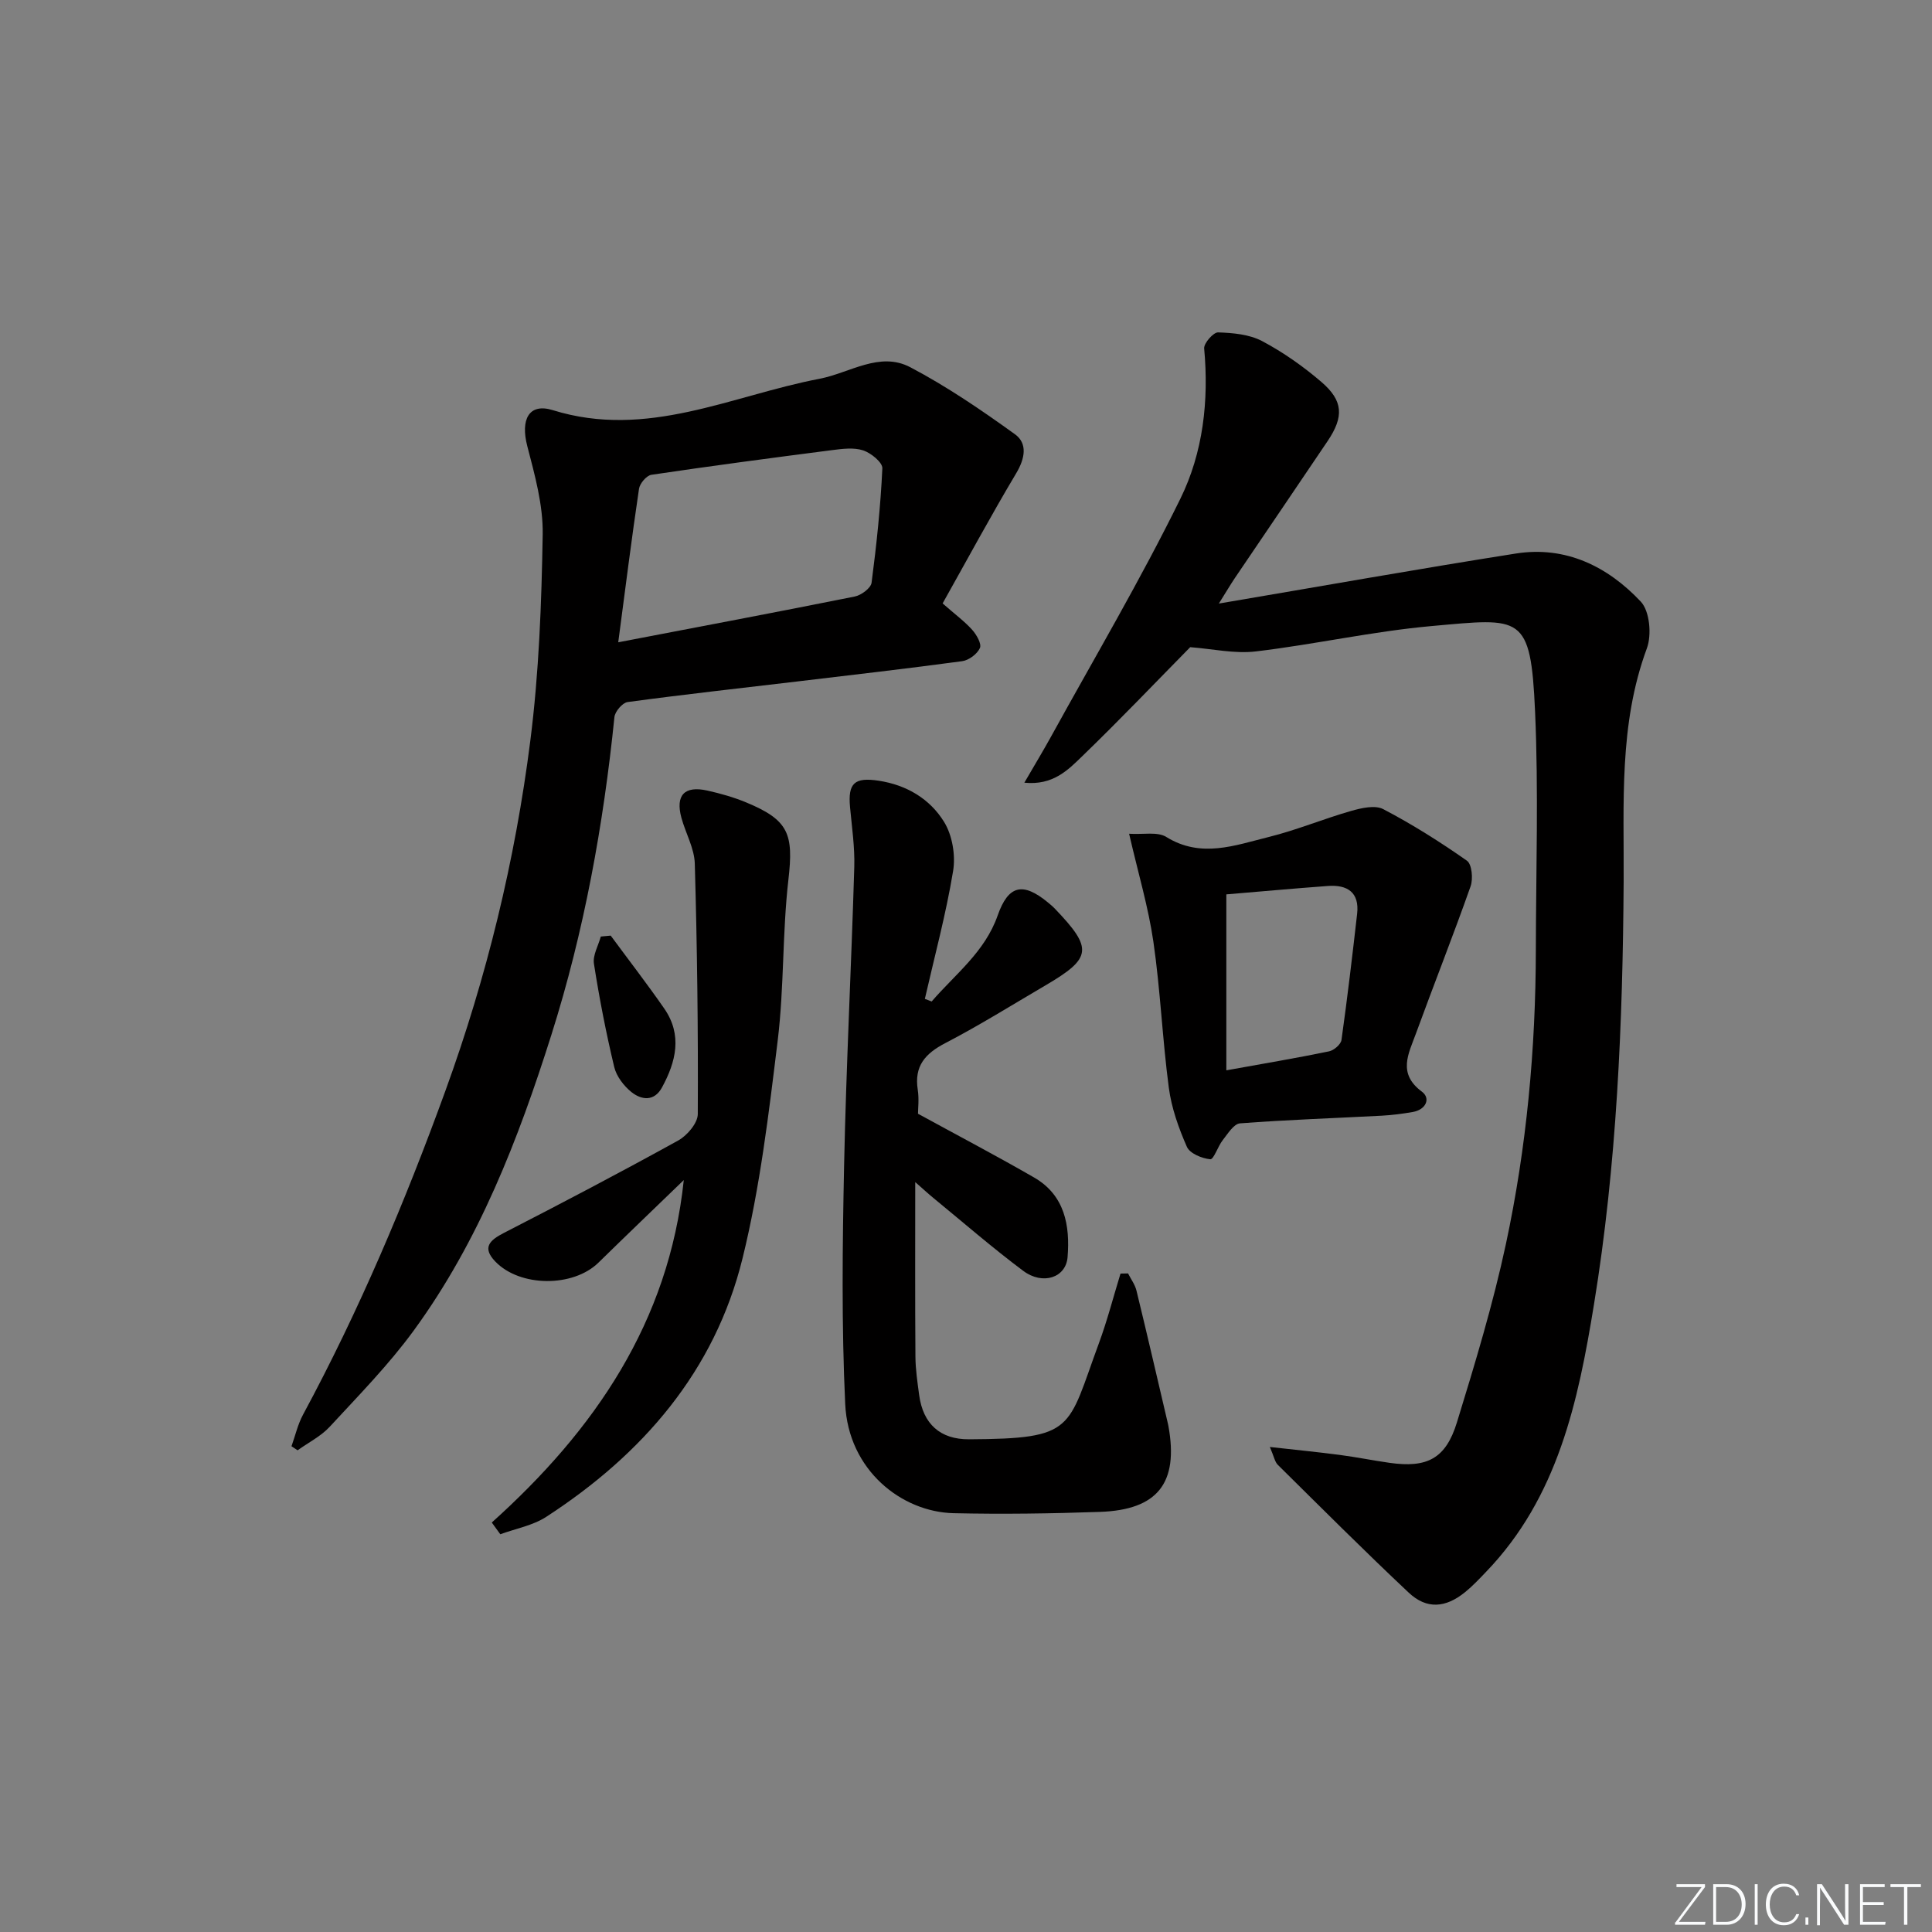 <svg enable-background="new 0 0 400 400" viewBox="0 0 400 400" xmlns="http://www.w3.org/2000/svg"><rect x="0" y="0" width="400" height="400" fill="#808080" stroke="none"/><g fill="#fafbfc"><path d="m346.9 398 5.4-7.3h-5.2v-.6h5.9v.6l-5.4 7.2h5.5l-.1.6h-6.2v-.5z"/><path d="m354.7 390.1h2.8c2.3 0 3.9 1.6 3.9 4.1s-1.6 4.3-3.9 4.3h-2.8zm.6 7.8h2c2.2 0 3.3-1.6 3.3-3.6 0-1.8-1-3.6-3.3-3.6h-2z"/><path d="m363.9 390.1v8.4h-.6v-8.4z"/><path d="m372.5 396.3c-.4 1.3-1.4 2.3-3.2 2.3-2.4 0-3.7-1.9-3.7-4.3 0-2.3 1.2-4.3 3.7-4.3 1.8 0 2.9 1 3.2 2.4h-.6c-.4-1.1-1.1-1.8-2.5-1.8-2.1 0-3 1.9-3 3.7s.9 3.7 3 3.7c1.4 0 2.1-.7 2.5-1.7z"/><path d="m373.8 398.5v-1.5h.6v1.5z"/><path d="m376.2 398.5v-8.4h1c1.3 2 4.4 6.7 4.9 7.6-.1-1.2-.1-2.4-.1-3.8v-3.8h.7v8.4h-.9c-1.2-1.9-4.4-6.8-5-7.7.1 1.1 0 2.3 0 3.9v3.9h-.6z"/><path d="m390 394.4h-4.3v3.5h4.7l-.1.6h-5.2v-8.4h5.1v.6h-4.5v3.1h4.3z"/><path d="m394.2 390.7h-2.8v-.6h6.3v.6h-2.8v7.8h-.7z"/></g><path d="m252.35 124.96c21.31-3.61 41.38-7.19 61.51-10.36 10.32-1.62 19.01 2.69 25.85 9.96 1.85 1.97 2.29 6.9 1.25 9.69-5.83 15.76-4.7 32.12-4.8 48.32-.19 29.3-1.41 58.51-6.14 87.47-3.28 20.13-7.47 39.96-22.37 55.42-1.38 1.44-2.76 2.91-4.3 4.16-4.05 3.3-7.97 3.61-11.68.13-9.2-8.65-18.13-17.59-27.11-26.47-.62-.61-.78-1.68-1.65-3.7 5.43.61 9.94 1.05 14.43 1.64 3.46.45 6.88 1.15 10.33 1.64 7.78 1.11 11.66-.83 13.98-8.4 3.75-12.19 7.46-24.44 10.13-36.89 4.29-20.03 6.17-40.4 6.2-60.91.03-16.45.57-32.92-.16-49.34-.9-20.31-2.81-19.36-21.34-17.71-12.22 1.09-24.28 3.81-36.48 5.26-4.39.52-8.96-.53-13.58-.88-7.09 7.2-14.53 15.01-22.28 22.5-2.96 2.87-6.08 6.16-12.06 5.56 2.08-3.59 3.84-6.49 5.48-9.46 9.04-16.41 18.59-32.57 26.84-49.37 4.68-9.52 5.91-20.26 4.91-31.07-.1-1.08 1.91-3.36 2.88-3.33 3.08.1 6.47.4 9.12 1.8 4.36 2.31 8.5 5.23 12.26 8.45 4.55 3.9 4.69 7.2 1.32 12.22-6.41 9.53-12.89 19.01-19.32 28.53-.9 1.35-1.72 2.75-3.22 5.14z" fill="#010000"/><path d="m195.16 124.93c2.72 2.39 4.61 3.77 6.13 5.48.9 1.01 1.98 2.89 1.59 3.76-.56 1.24-2.3 2.54-3.68 2.72-11.36 1.54-22.75 2.84-34.13 4.2-11.71 1.39-23.43 2.68-35.12 4.26-1.07.14-2.63 1.96-2.74 3.12-2.28 22.36-6.27 44.36-13.06 65.81-6.84 21.63-15 42.71-28.48 61.18-5.18 7.1-11.42 13.45-17.4 19.93-1.83 1.98-4.42 3.27-6.66 4.88-.42-.28-.84-.56-1.26-.84.78-2.19 1.3-4.52 2.39-6.54 11.63-21.57 21.13-44.07 29.48-67.06 8.53-23.48 14.43-47.68 17.57-72.42 1.8-14.14 2.33-28.49 2.57-42.76.1-6.1-1.64-12.32-3.2-18.32-1.41-5.46.32-8.96 5.3-7.41 19.52 6.07 36.98-3.02 55.22-6.5 6.23-1.19 12.43-5.73 18.78-2.39 7.57 3.98 14.72 8.86 21.68 13.88 2.64 1.9 2.08 5.02.25 8.08-5.3 8.89-10.22 18.02-15.23 26.94zm-67.16 8.05c17.16-3.29 33.09-6.29 48.98-9.48 1.34-.27 3.32-1.74 3.47-2.85 1.03-7.86 1.86-15.76 2.23-23.68.06-1.23-2.34-3.18-3.96-3.72-1.94-.64-4.3-.33-6.43-.06-12.49 1.61-24.97 3.26-37.42 5.11-1.01.15-2.41 1.79-2.57 2.9-1.53 10.28-2.82 20.59-4.3 31.78z" fill="#010000"/><path d="m192.89 207.35c4.88-5.67 11.01-10.23 13.67-17.82 2.21-6.31 5.23-6.93 10.35-2.73.51.42 1.03.85 1.49 1.33 7.92 8.27 7.69 10.23-1.93 15.87-6.89 4.04-13.67 8.28-20.75 11.96-4.18 2.17-6.47 4.76-5.71 9.65.3 1.94.05 3.96.05 4.98 8.42 4.6 16.32 8.75 24.04 13.2 6.34 3.66 7.46 9.91 6.93 16.49-.34 4.25-5.14 5.86-9.19 2.83-6.39-4.78-12.43-10.03-18.6-15.09-1.13-.93-2.21-1.93-3.75-3.28 0 12.42-.05 24.29.04 36.15.02 2.65.42 5.3.77 7.93.81 6.01 4.36 9.2 10.32 9.17 22.11-.11 20.3-2.03 26.89-19.87 1.74-4.72 3-9.62 4.48-14.44l1.56-.03c.6 1.19 1.45 2.32 1.75 3.58 2.24 9.18 4.36 18.39 6.52 27.59.04.16.07.32.1.49 2.11 11.7-2.21 17.29-14.17 17.71-10.1.35-20.22.5-30.32.27-10.75-.25-21.8-8.9-22.44-22.61-.77-16.41-.57-32.89-.23-49.33.43-20.62 1.5-41.23 2.11-61.85.12-4.12-.5-8.27-.88-12.4-.46-4.98.94-6.22 5.94-5.46 5.78.88 10.59 3.76 13.52 8.51 1.72 2.77 2.42 6.93 1.88 10.19-1.47 8.9-3.84 17.66-5.85 26.47.49.17.95.36 1.41.54z" fill="#010000"/><path d="m101.82 315.22c21.25-19.1 36.65-41.43 39.75-70.9-5.97 5.77-11.85 11.4-17.67 17.1-5.24 5.13-16.26 5.1-21.38-.26-2.74-2.87-1.15-4.38 1.81-5.9 12.11-6.22 24.17-12.55 36.08-19.13 1.86-1.03 4.05-3.6 4.06-5.47.09-17.28-.13-34.57-.62-51.85-.09-3.18-1.9-6.3-2.77-9.49-1.27-4.67.62-6.7 5.37-5.64 2.74.61 5.49 1.39 8.08 2.47 8.83 3.66 9.78 6.57 8.7 15.99-1.27 11.02-.87 22.24-2.21 33.25-1.85 15.12-3.65 30.36-7.28 45.11-5.75 23.4-20.7 40.59-40.64 53.54-2.78 1.81-6.33 2.44-9.52 3.61-.58-.8-1.17-1.62-1.76-2.43z" fill="#010000"/><path d="m233.77 172.62c2.94.19 5.87-.47 7.69.66 7.2 4.46 14.21 1.74 21.18.02 5.78-1.43 11.34-3.76 17.08-5.4 2.13-.61 4.97-1.27 6.68-.37 6 3.14 11.77 6.78 17.31 10.67 1.03.72 1.31 3.75.76 5.3-3.62 10.26-7.63 20.38-11.36 30.6-1.48 4.06-3.8 8.15 1.27 11.91 1.9 1.41.82 3.74-1.85 4.21-2.12.37-4.27.65-6.42.77-9.8.52-19.61.84-29.38 1.59-1.29.1-2.54 2.16-3.58 3.48-1.01 1.28-1.86 4.02-2.58 3.95-1.74-.17-4.24-1.2-4.84-2.58-1.71-3.89-3.19-8.05-3.74-12.24-1.33-10.03-1.74-20.18-3.19-30.19-1.04-7.17-3.14-14.17-5.03-22.38zm20.13 12.55v36.43c7.65-1.38 14.48-2.53 21.27-3.93 1.01-.21 2.44-1.44 2.57-2.36 1.22-8.69 2.25-17.41 3.24-26.13.5-4.44-2.04-6.04-6.04-5.75-7.1.52-14.18 1.17-21.04 1.74z" fill="#010000"/><path d="m126.44 193.71c3.7 5.02 7.52 9.96 11.08 15.09 3.8 5.48 2.44 11.02-.47 16.36-1.6 2.93-4.23 2.61-6.32.94-1.58-1.27-3.1-3.26-3.56-5.18-1.69-7.06-3.08-14.21-4.2-21.38-.28-1.76.91-3.76 1.42-5.64.68-.06 1.36-.13 2.05-.19z" fill="#010000"/></svg>